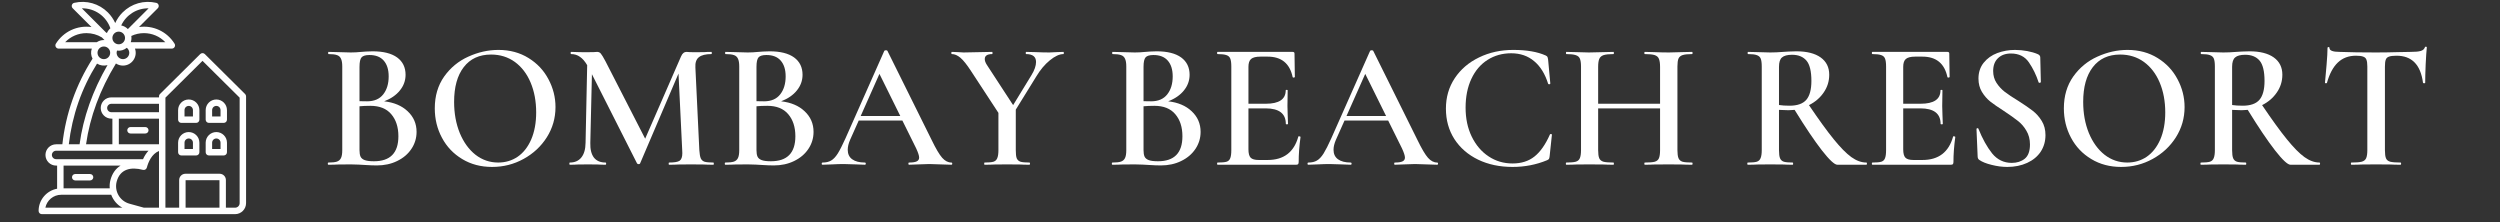 <svg xmlns="http://www.w3.org/2000/svg" xmlns:xlink="http://www.w3.org/1999/xlink" width="450" zoomAndPan="magnify" viewBox="0 0 337.5 30" height="40" preserveAspectRatio="xMidYMid meet"><rect x="0" y="0" width="337.5" height="30" fill="#333333" stroke="none"/><defs><g></g><clipPath id="2ef04114c3"><path d="M 5.203 0 L 33.508 0 L 33.508 29 L 5.203 29 Z M 5.203 0 " clip-rule="nonzero"></path></clipPath></defs><g clip-path="url(#2ef04114c3)"><path fill="#ffffff" d="M 28.637 20.117 L 29.773 20.117 L 29.773 19.262 C 29.773 18.949 29.52 18.695 29.203 18.695 C 28.891 18.695 28.637 18.949 28.637 19.262 Z M 27.766 20.551 L 27.766 19.262 C 27.766 18.473 28.41 17.828 29.203 17.828 C 29.996 17.828 30.641 18.473 30.641 19.262 L 30.641 20.551 C 30.641 20.793 30.445 20.988 30.207 20.988 L 28.203 20.988 C 27.961 20.988 27.766 20.793 27.766 20.551 Z M 26.047 19.262 C 26.047 18.949 25.793 18.695 25.48 18.695 C 25.168 18.695 24.91 18.949 24.91 19.262 L 24.91 20.117 L 26.047 20.117 Z M 26.918 19.262 L 26.918 20.551 C 26.918 20.793 26.723 20.988 26.48 20.988 L 24.477 20.988 C 24.238 20.988 24.043 20.793 24.043 20.551 L 24.043 19.262 C 24.043 18.473 24.688 17.828 25.48 17.828 C 26.273 17.828 26.918 18.473 26.918 19.262 Z M 28.637 15.723 L 29.773 15.723 L 29.773 14.867 C 29.773 14.551 29.52 14.297 29.203 14.297 C 28.891 14.297 28.637 14.551 28.637 14.867 Z M 27.766 16.156 L 27.766 14.867 C 27.766 14.074 28.41 13.43 29.203 13.43 C 29.996 13.43 30.641 14.074 30.641 14.867 L 30.641 16.156 C 30.641 16.395 30.445 16.59 30.207 16.59 L 28.203 16.59 C 27.961 16.59 27.766 16.395 27.766 16.156 Z M 26.047 14.867 C 26.047 14.551 25.793 14.297 25.48 14.297 C 25.168 14.297 24.91 14.551 24.91 14.867 L 24.91 15.723 L 26.047 15.723 Z M 26.918 14.867 L 26.918 16.156 C 26.918 16.395 26.723 16.59 26.48 16.59 L 24.477 16.59 C 24.238 16.59 24.043 16.395 24.043 16.156 L 24.043 14.867 C 24.043 14.074 24.688 13.43 25.48 13.43 C 26.273 13.43 26.918 14.074 26.918 14.867 Z M 32.352 13.184 L 32.352 27.422 C 32.352 27.766 32.074 28.039 31.734 28.039 L 30.496 28.039 L 30.496 24.305 C 30.496 23.836 30.117 23.457 29.648 23.457 L 25.035 23.457 C 24.566 23.457 24.188 23.836 24.188 24.305 L 24.188 28.039 L 22.332 28.039 L 22.332 13.184 L 27.34 8.215 Z M 25.258 28.039 L 29.629 28.039 L 29.629 24.324 L 25.055 24.324 L 25.055 28.039 Z M 6.125 28.039 L 16.516 28.039 C 15.82 27.66 15.297 27.043 15.012 26.293 L 8.262 26.293 C 7.207 26.293 6.324 27.047 6.125 28.039 Z M 8.582 22.355 L 8.582 25.426 L 14.816 25.426 C 14.781 25.047 14.812 24.66 14.914 24.285 C 15.148 23.418 15.613 22.758 16.277 22.355 Z M 7.574 21.488 L 19.309 21.488 C 19.508 21.043 19.758 20.66 20.047 20.348 L 7.574 20.348 C 7.262 20.348 7.004 20.605 7.004 20.918 C 7.004 21.23 7.262 21.488 7.574 21.488 Z M 9.289 19.48 L 10.742 19.48 C 11.234 15.852 12.504 12.258 14.516 8.781 C 14.035 8.926 13.516 8.852 13.098 8.586 C 11.023 11.91 9.742 15.57 9.289 19.48 Z M 8.797 5.695 L 13.07 5.695 C 13.344 5.512 13.668 5.406 14.02 5.406 C 14.051 5.406 14.078 5.41 14.109 5.41 L 13.75 5.051 C 13.133 4.676 12.418 4.473 11.676 4.473 C 10.57 4.473 9.543 4.918 8.797 5.695 Z M 14.293 4.367 C 14.34 4.395 14.387 4.43 14.434 4.461 C 14.539 4.211 14.703 3.992 14.902 3.816 C 14.34 2.184 12.781 1.09 11.051 1.125 Z M 16.363 3.434 C 16.711 3.504 17.023 3.68 17.262 3.926 L 20.062 1.125 C 18.484 1.09 17.035 2 16.363 3.434 Z M 19.434 4.473 C 18.84 4.473 18.258 4.602 17.727 4.855 C 17.773 5.141 17.746 5.426 17.652 5.695 L 22.316 5.695 C 21.57 4.918 20.539 4.473 19.434 4.473 Z M 17.453 7.129 C 17.453 6.863 17.328 6.613 17.121 6.453 C 16.758 6.754 16.285 6.898 15.797 6.832 C 15.59 7.391 16.004 7.984 16.598 7.984 C 17.07 7.984 17.453 7.602 17.453 7.129 Z M 16.027 4.27 C 15.555 4.27 15.172 4.652 15.172 5.125 C 15.172 5.598 15.555 5.98 16.027 5.98 C 16.496 5.98 16.879 5.598 16.879 5.125 C 16.879 4.652 16.496 4.27 16.027 4.27 Z M 14.02 7.984 C 14.492 7.984 14.875 7.602 14.875 7.129 C 14.875 6.66 14.492 6.277 14.02 6.277 C 13.547 6.277 13.164 6.66 13.164 7.129 C 13.164 7.602 13.547 7.984 14.02 7.984 Z M 16.043 19.48 L 21.434 19.48 C 21.445 19.477 21.453 19.477 21.465 19.473 L 21.465 16.016 L 16.043 16.016 Z M 15.035 15.148 C 14.723 15.148 14.465 14.895 14.465 14.578 C 14.465 14.266 14.723 14.012 15.035 14.012 L 21.465 14.012 L 21.465 15.148 Z M 21.465 28.039 L 19.43 28.039 L 17.48 27.5 C 16.176 27.145 15.406 25.805 15.754 24.508 C 16.207 22.812 17.684 22.5 19.293 22.93 C 19.523 22.992 19.762 22.855 19.824 22.621 C 20.012 21.918 20.465 20.781 21.465 20.383 Z M 33.219 13.004 L 33.219 27.422 C 33.219 28.242 32.555 28.91 31.734 28.91 C 23.039 28.91 14.344 28.91 5.645 28.91 C 5.406 28.91 5.211 28.715 5.211 28.473 C 5.211 26.98 6.293 25.734 7.711 25.477 L 7.711 22.355 L 7.574 22.355 C 6.781 22.355 6.137 21.711 6.137 20.918 C 6.137 20.125 6.781 19.48 7.574 19.48 L 8.418 19.48 C 8.883 15.324 10.254 11.438 12.492 7.922 C 12.273 7.504 12.234 7.012 12.395 6.562 L 7.914 6.562 C 7.574 6.562 7.363 6.188 7.543 5.898 C 8.57 4.254 10.441 3.383 12.352 3.652 L 9.812 1.113 C 9.57 0.871 9.691 0.457 10.02 0.383 C 11.668 0 13.371 0.484 14.566 1.68 C 14.98 2.098 15.316 2.582 15.555 3.113 C 15.797 2.582 16.133 2.094 16.547 1.68 C 17.742 0.484 19.441 0 21.094 0.383 C 21.422 0.457 21.543 0.871 21.301 1.113 L 18.762 3.648 C 20.672 3.383 22.547 4.258 23.566 5.898 C 23.746 6.184 23.539 6.562 23.199 6.562 L 18.223 6.562 C 18.617 7.688 17.777 8.855 16.598 8.855 C 16.25 8.855 15.922 8.75 15.652 8.57 C 13.496 12.109 12.141 15.777 11.617 19.48 L 15.172 19.48 L 15.172 16.016 L 15.035 16.016 C 14.242 16.016 13.598 15.371 13.598 14.578 C 13.598 13.785 14.242 13.145 15.035 13.145 L 21.465 13.145 C 21.465 12.973 21.453 12.836 21.594 12.695 L 27.035 7.297 C 27.207 7.129 27.477 7.129 27.648 7.297 L 33.09 12.695 C 33.172 12.777 33.219 12.887 33.219 13.004 Z M 10.152 24.359 C 9.914 24.359 9.719 24.164 9.719 23.926 C 9.719 23.688 9.914 23.492 10.152 23.492 L 12.156 23.492 C 12.398 23.492 12.594 23.688 12.594 23.926 C 12.594 24.164 12.398 24.359 12.156 24.359 Z M 20.051 17.59 C 20.051 17.828 19.859 18.023 19.617 18.023 L 17.613 18.023 C 17.375 18.023 17.18 17.828 17.18 17.59 C 17.18 17.348 17.375 17.152 17.613 17.152 L 19.617 17.152 C 19.859 17.152 20.051 17.348 20.051 17.59 Z M 20.051 17.59 " fill-opacity="1" fill-rule="evenodd"></path></g><g fill="#ffffff" fill-opacity="1"><g transform="translate(43.299, 22.239)"><g><path d="M 8.562 -8.562 C 9.883 -8.414 10.941 -7.969 11.734 -7.219 C 12.535 -6.469 12.938 -5.539 12.938 -4.438 C 12.938 -3.594 12.703 -2.82 12.234 -2.125 C 11.773 -1.438 11.133 -0.895 10.312 -0.5 C 9.5 -0.102 8.586 0.094 7.578 0.094 C 7.109 0.094 6.566 0.07 5.953 0.031 C 5.734 0.008 5.461 -0.004 5.141 -0.016 C 4.816 -0.035 4.453 -0.047 4.047 -0.047 L 2.297 -0.031 C 1.984 -0.008 1.562 0 1.031 0 C 0.977 0 0.953 -0.047 0.953 -0.141 C 0.953 -0.242 0.977 -0.297 1.031 -0.297 C 1.539 -0.297 1.926 -0.336 2.188 -0.422 C 2.445 -0.516 2.629 -0.676 2.734 -0.906 C 2.848 -1.133 2.906 -1.488 2.906 -1.969 L 2.906 -13.266 C 2.906 -13.734 2.848 -14.082 2.734 -14.312 C 2.629 -14.551 2.453 -14.711 2.203 -14.797 C 1.953 -14.891 1.566 -14.938 1.047 -14.938 C 1.016 -14.938 1 -14.984 1 -15.078 C 1 -15.18 1.016 -15.234 1.047 -15.234 L 2.312 -15.203 C 3.031 -15.172 3.609 -15.156 4.047 -15.156 C 4.504 -15.156 4.984 -15.18 5.484 -15.234 C 5.66 -15.254 5.875 -15.27 6.125 -15.281 C 6.383 -15.301 6.676 -15.312 7 -15.312 C 8.445 -15.312 9.551 -15.035 10.312 -14.484 C 11.07 -13.93 11.453 -13.148 11.453 -12.141 C 11.453 -11.359 11.195 -10.656 10.688 -10.031 C 10.188 -9.406 9.477 -8.914 8.562 -8.562 Z M 6.578 -14.812 C 6.055 -14.812 5.703 -14.707 5.516 -14.5 C 5.328 -14.289 5.234 -13.863 5.234 -13.219 L 5.234 -8.578 L 6.266 -8.562 C 7.223 -8.562 7.945 -8.875 8.438 -9.5 C 8.926 -10.125 9.172 -10.93 9.172 -11.922 C 9.172 -12.848 8.945 -13.562 8.5 -14.062 C 8.062 -14.562 7.422 -14.812 6.578 -14.812 Z M 7.188 -0.469 C 9.383 -0.469 10.484 -1.594 10.484 -3.844 C 10.484 -5.082 10.16 -6.078 9.516 -6.828 C 8.879 -7.578 7.941 -7.953 6.703 -7.953 C 6.117 -7.953 5.629 -7.93 5.234 -7.891 L 5.234 -1.969 C 5.234 -1.594 5.281 -1.301 5.375 -1.094 C 5.477 -0.883 5.664 -0.727 5.938 -0.625 C 6.219 -0.52 6.633 -0.469 7.188 -0.469 Z M 7.188 -0.469 "></path></g></g></g><g fill="#ffffff" fill-opacity="1"><g transform="translate(57.508, 22.239)"><g><path d="M 8.922 0.297 C 7.41 0.297 6.066 -0.055 4.891 -0.766 C 3.711 -1.473 2.801 -2.43 2.156 -3.641 C 1.508 -4.848 1.188 -6.172 1.188 -7.609 C 1.188 -9.273 1.609 -10.707 2.453 -11.906 C 3.305 -13.102 4.395 -14 5.719 -14.594 C 7.039 -15.195 8.395 -15.5 9.781 -15.5 C 11.32 -15.5 12.676 -15.133 13.844 -14.406 C 15.008 -13.688 15.906 -12.734 16.531 -11.547 C 17.164 -10.367 17.484 -9.113 17.484 -7.781 C 17.484 -6.301 17.094 -4.941 16.312 -3.703 C 15.531 -2.473 14.484 -1.5 13.172 -0.781 C 11.867 -0.062 10.453 0.297 8.922 0.297 Z M 9.75 -0.297 C 10.727 -0.297 11.602 -0.555 12.375 -1.078 C 13.145 -1.609 13.754 -2.383 14.203 -3.406 C 14.648 -4.438 14.875 -5.656 14.875 -7.062 C 14.875 -8.562 14.625 -9.906 14.125 -11.094 C 13.625 -12.281 12.914 -13.207 12 -13.875 C 11.082 -14.539 10.008 -14.875 8.781 -14.875 C 7.195 -14.875 5.969 -14.305 5.094 -13.172 C 4.227 -12.047 3.797 -10.484 3.797 -8.484 C 3.797 -6.941 4.051 -5.539 4.562 -4.281 C 5.082 -3.031 5.789 -2.051 6.688 -1.344 C 7.594 -0.645 8.613 -0.297 9.75 -0.297 Z M 9.75 -0.297 "></path></g></g></g><g fill="#ffffff" fill-opacity="1"><g transform="translate(76.176, 22.239)"><g><path d="M 20.141 -0.297 C 20.172 -0.297 20.188 -0.242 20.188 -0.141 C 20.188 -0.047 20.172 0 20.141 0 C 19.598 0 19.164 -0.008 18.844 -0.031 L 17.094 -0.047 L 15.375 -0.031 C 15.082 -0.008 14.672 0 14.141 0 C 14.109 0 14.094 -0.047 14.094 -0.141 C 14.094 -0.242 14.109 -0.297 14.141 -0.297 C 14.848 -0.297 15.32 -0.375 15.562 -0.531 C 15.812 -0.695 15.938 -1.039 15.938 -1.562 L 15.922 -1.969 L 15.422 -12.312 L 10.234 -0.172 C 10.203 -0.109 10.141 -0.078 10.047 -0.078 C 9.961 -0.078 9.891 -0.109 9.828 -0.172 L 3.734 -12.219 L 3.516 -2.953 C 3.492 -2.086 3.656 -1.426 4 -0.969 C 4.352 -0.52 4.879 -0.297 5.578 -0.297 C 5.629 -0.297 5.656 -0.242 5.656 -0.141 C 5.656 -0.047 5.629 0 5.578 0 C 5.141 0 4.801 -0.008 4.562 -0.031 L 3.219 -0.047 L 1.781 -0.031 C 1.531 -0.008 1.188 0 0.75 0 C 0.707 0 0.688 -0.047 0.688 -0.141 C 0.688 -0.242 0.707 -0.297 0.75 -0.297 C 1.414 -0.297 1.93 -0.52 2.297 -0.969 C 2.672 -1.426 2.863 -2.086 2.875 -2.953 L 3.094 -13.438 C 2.801 -13.945 2.477 -14.32 2.125 -14.562 C 1.781 -14.812 1.379 -14.938 0.922 -14.938 C 0.879 -14.938 0.859 -14.984 0.859 -15.078 C 0.859 -15.18 0.879 -15.234 0.922 -15.234 L 1.969 -15.203 C 2.188 -15.191 2.461 -15.188 2.797 -15.188 L 3.953 -15.203 C 4.078 -15.223 4.238 -15.234 4.438 -15.234 C 4.645 -15.234 4.812 -15.156 4.938 -15 C 5.07 -14.844 5.281 -14.5 5.562 -13.969 L 10.922 -3.516 L 15.766 -14.625 C 15.867 -14.852 15.977 -15.008 16.094 -15.094 C 16.207 -15.188 16.344 -15.234 16.5 -15.234 C 16.613 -15.234 16.758 -15.223 16.938 -15.203 C 17.113 -15.191 17.332 -15.188 17.594 -15.188 L 18.922 -15.203 C 19.129 -15.223 19.441 -15.234 19.859 -15.234 C 19.898 -15.234 19.922 -15.18 19.922 -15.078 C 19.922 -14.984 19.898 -14.938 19.859 -14.938 C 19.086 -14.938 18.523 -14.797 18.172 -14.516 C 17.816 -14.234 17.66 -13.766 17.703 -13.109 L 18.234 -1.969 C 18.266 -1.469 18.328 -1.102 18.422 -0.875 C 18.523 -0.645 18.695 -0.488 18.938 -0.406 C 19.188 -0.332 19.586 -0.297 20.141 -0.297 Z M 20.141 -0.297 "></path></g></g></g><g fill="#ffffff" fill-opacity="1"><g transform="translate(96.891, 22.239)"><g><path d="M 8.562 -8.562 C 9.883 -8.414 10.941 -7.969 11.734 -7.219 C 12.535 -6.469 12.938 -5.539 12.938 -4.438 C 12.938 -3.594 12.703 -2.82 12.234 -2.125 C 11.773 -1.438 11.133 -0.895 10.312 -0.5 C 9.5 -0.102 8.586 0.094 7.578 0.094 C 7.109 0.094 6.566 0.07 5.953 0.031 C 5.734 0.008 5.461 -0.004 5.141 -0.016 C 4.816 -0.035 4.453 -0.047 4.047 -0.047 L 2.297 -0.031 C 1.984 -0.008 1.562 0 1.031 0 C 0.977 0 0.953 -0.047 0.953 -0.141 C 0.953 -0.242 0.977 -0.297 1.031 -0.297 C 1.539 -0.297 1.926 -0.336 2.188 -0.422 C 2.445 -0.516 2.629 -0.676 2.734 -0.906 C 2.848 -1.133 2.906 -1.488 2.906 -1.969 L 2.906 -13.266 C 2.906 -13.734 2.848 -14.082 2.734 -14.312 C 2.629 -14.551 2.453 -14.711 2.203 -14.797 C 1.953 -14.891 1.566 -14.938 1.047 -14.938 C 1.016 -14.938 1 -14.984 1 -15.078 C 1 -15.18 1.016 -15.234 1.047 -15.234 L 2.312 -15.203 C 3.031 -15.172 3.609 -15.156 4.047 -15.156 C 4.504 -15.156 4.984 -15.18 5.484 -15.234 C 5.66 -15.254 5.875 -15.27 6.125 -15.281 C 6.383 -15.301 6.676 -15.312 7 -15.312 C 8.445 -15.312 9.551 -15.035 10.312 -14.484 C 11.07 -13.93 11.453 -13.148 11.453 -12.141 C 11.453 -11.359 11.195 -10.656 10.688 -10.031 C 10.188 -9.406 9.477 -8.914 8.562 -8.562 Z M 6.578 -14.812 C 6.055 -14.812 5.703 -14.707 5.516 -14.5 C 5.328 -14.289 5.234 -13.863 5.234 -13.219 L 5.234 -8.578 L 6.266 -8.562 C 7.223 -8.562 7.945 -8.875 8.438 -9.5 C 8.926 -10.125 9.172 -10.93 9.172 -11.922 C 9.172 -12.848 8.945 -13.562 8.5 -14.062 C 8.062 -14.562 7.422 -14.812 6.578 -14.812 Z M 7.188 -0.469 C 9.383 -0.469 10.484 -1.594 10.484 -3.844 C 10.484 -5.082 10.16 -6.078 9.516 -6.828 C 8.879 -7.578 7.941 -7.953 6.703 -7.953 C 6.117 -7.953 5.629 -7.93 5.234 -7.891 L 5.234 -1.969 C 5.234 -1.594 5.281 -1.301 5.375 -1.094 C 5.477 -0.883 5.664 -0.727 5.938 -0.625 C 6.219 -0.52 6.633 -0.469 7.188 -0.469 Z M 7.188 -0.469 "></path></g></g></g><g fill="#ffffff" fill-opacity="1"><g transform="translate(111.1, 22.239)"><g><path d="M 17.328 -0.297 C 17.41 -0.297 17.453 -0.242 17.453 -0.141 C 17.453 -0.047 17.41 0 17.328 0 C 17.023 0 16.531 -0.016 15.844 -0.047 C 15.156 -0.078 14.66 -0.094 14.359 -0.094 C 13.953 -0.094 13.473 -0.078 12.922 -0.047 C 12.367 -0.016 11.938 0 11.625 0 C 11.562 0 11.531 -0.047 11.531 -0.141 C 11.531 -0.242 11.562 -0.297 11.625 -0.297 C 12.094 -0.297 12.438 -0.348 12.656 -0.453 C 12.875 -0.555 12.984 -0.727 12.984 -0.969 C 12.984 -1.219 12.848 -1.633 12.578 -2.219 L 10.719 -5.969 L 4.828 -5.969 L 3.656 -3.344 C 3.445 -2.852 3.344 -2.41 3.344 -2.016 C 3.344 -1.453 3.547 -1.023 3.953 -0.734 C 4.359 -0.441 4.926 -0.297 5.656 -0.297 C 5.738 -0.297 5.781 -0.242 5.781 -0.141 C 5.781 -0.047 5.738 0 5.656 0 C 5.363 0 4.941 -0.016 4.391 -0.047 C 3.773 -0.078 3.238 -0.094 2.781 -0.094 C 2.344 -0.094 1.832 -0.078 1.25 -0.047 C 0.727 -0.016 0.297 0 -0.047 0 C -0.129 0 -0.172 -0.047 -0.172 -0.141 C -0.172 -0.242 -0.129 -0.297 -0.047 -0.297 C 0.41 -0.297 0.789 -0.383 1.094 -0.562 C 1.406 -0.738 1.707 -1.055 2 -1.516 C 2.289 -1.984 2.641 -2.672 3.047 -3.578 L 8.281 -15.375 C 8.32 -15.426 8.395 -15.453 8.5 -15.453 C 8.613 -15.453 8.68 -15.426 8.703 -15.375 L 14.672 -3.344 C 15.242 -2.164 15.719 -1.363 16.094 -0.938 C 16.477 -0.508 16.891 -0.297 17.328 -0.297 Z M 5.094 -6.578 L 10.438 -6.578 L 7.625 -12.266 Z M 5.094 -6.578 "></path></g></g></g><g fill="#ffffff" fill-opacity="1"><g transform="translate(128.428, 22.239)"><g><path d="M 15.141 -15.234 C 15.172 -15.234 15.188 -15.18 15.188 -15.078 C 15.188 -14.984 15.172 -14.938 15.141 -14.938 C 14.598 -14.938 13.984 -14.656 13.297 -14.094 C 12.617 -13.539 12.016 -12.82 11.484 -11.938 L 8.703 -7.438 L 8.703 -1.969 C 8.703 -1.469 8.742 -1.102 8.828 -0.875 C 8.922 -0.645 9.094 -0.488 9.344 -0.406 C 9.594 -0.332 9.992 -0.297 10.547 -0.297 C 10.598 -0.297 10.625 -0.242 10.625 -0.141 C 10.625 -0.047 10.598 0 10.547 0 C 10.016 0 9.602 -0.008 9.312 -0.031 L 7.531 -0.047 L 5.781 -0.031 C 5.457 -0.008 5.023 0 4.484 0 C 4.453 0 4.438 -0.047 4.438 -0.141 C 4.438 -0.242 4.453 -0.297 4.484 -0.297 C 5.035 -0.297 5.438 -0.332 5.688 -0.406 C 5.938 -0.488 6.109 -0.648 6.203 -0.891 C 6.305 -1.129 6.359 -1.488 6.359 -1.969 L 6.359 -7 L 2.656 -12.656 C 2.102 -13.508 1.629 -14.102 1.234 -14.438 C 0.836 -14.77 0.453 -14.938 0.078 -14.938 C 0.023 -14.938 0 -14.984 0 -15.078 C 0 -15.18 0.023 -15.234 0.078 -15.234 L 0.875 -15.203 C 1.227 -15.172 1.488 -15.156 1.656 -15.156 C 2.207 -15.156 2.988 -15.172 4 -15.203 L 5.516 -15.234 C 5.547 -15.234 5.562 -15.18 5.562 -15.078 C 5.562 -14.984 5.547 -14.938 5.516 -14.938 C 4.848 -14.938 4.516 -14.711 4.516 -14.266 C 4.516 -14.035 4.609 -13.773 4.797 -13.484 L 8.344 -8.047 L 10.828 -12.109 C 11.234 -12.773 11.438 -13.363 11.438 -13.875 C 11.438 -14.582 10.988 -14.938 10.094 -14.938 C 10.062 -14.938 10.047 -14.984 10.047 -15.078 C 10.047 -15.18 10.062 -15.234 10.094 -15.234 L 11.359 -15.203 C 12.035 -15.172 12.66 -15.156 13.234 -15.156 C 13.516 -15.156 13.848 -15.172 14.234 -15.203 Z M 15.141 -15.234 "></path></g></g></g><g fill="#ffffff" fill-opacity="1"><g transform="translate(143.441, 22.239)"><g></g></g></g><g fill="#ffffff" fill-opacity="1"><g transform="translate(149.143, 22.239)"><g><path d="M 8.562 -8.562 C 9.883 -8.414 10.941 -7.969 11.734 -7.219 C 12.535 -6.469 12.938 -5.539 12.938 -4.438 C 12.938 -3.594 12.703 -2.82 12.234 -2.125 C 11.773 -1.438 11.133 -0.895 10.312 -0.5 C 9.5 -0.102 8.586 0.094 7.578 0.094 C 7.109 0.094 6.566 0.07 5.953 0.031 C 5.734 0.008 5.461 -0.004 5.141 -0.016 C 4.816 -0.035 4.453 -0.047 4.047 -0.047 L 2.297 -0.031 C 1.984 -0.008 1.562 0 1.031 0 C 0.977 0 0.953 -0.047 0.953 -0.141 C 0.953 -0.242 0.977 -0.297 1.031 -0.297 C 1.539 -0.297 1.926 -0.336 2.188 -0.422 C 2.445 -0.516 2.629 -0.676 2.734 -0.906 C 2.848 -1.133 2.906 -1.488 2.906 -1.969 L 2.906 -13.266 C 2.906 -13.734 2.848 -14.082 2.734 -14.312 C 2.629 -14.551 2.453 -14.711 2.203 -14.797 C 1.953 -14.891 1.566 -14.938 1.047 -14.938 C 1.016 -14.938 1 -14.984 1 -15.078 C 1 -15.18 1.016 -15.234 1.047 -15.234 L 2.312 -15.203 C 3.031 -15.172 3.609 -15.156 4.047 -15.156 C 4.504 -15.156 4.984 -15.18 5.484 -15.234 C 5.66 -15.254 5.875 -15.27 6.125 -15.281 C 6.383 -15.301 6.676 -15.312 7 -15.312 C 8.445 -15.312 9.551 -15.035 10.312 -14.484 C 11.07 -13.93 11.453 -13.148 11.453 -12.141 C 11.453 -11.359 11.195 -10.656 10.688 -10.031 C 10.188 -9.406 9.477 -8.914 8.562 -8.562 Z M 6.578 -14.812 C 6.055 -14.812 5.703 -14.707 5.516 -14.5 C 5.328 -14.289 5.234 -13.863 5.234 -13.219 L 5.234 -8.578 L 6.266 -8.562 C 7.223 -8.562 7.945 -8.875 8.438 -9.5 C 8.926 -10.125 9.172 -10.93 9.172 -11.922 C 9.172 -12.848 8.945 -13.562 8.5 -14.062 C 8.062 -14.562 7.422 -14.812 6.578 -14.812 Z M 7.188 -0.469 C 9.383 -0.469 10.484 -1.594 10.484 -3.844 C 10.484 -5.082 10.16 -6.078 9.516 -6.828 C 8.879 -7.578 7.941 -7.953 6.703 -7.953 C 6.117 -7.953 5.629 -7.93 5.234 -7.891 L 5.234 -1.969 C 5.234 -1.594 5.281 -1.301 5.375 -1.094 C 5.477 -0.883 5.664 -0.727 5.938 -0.625 C 6.219 -0.52 6.633 -0.469 7.188 -0.469 Z M 7.188 -0.469 "></path></g></g></g><g fill="#ffffff" fill-opacity="1"><g transform="translate(163.352, 22.239)"><g><path d="M 11.922 -3.797 C 11.922 -3.828 11.953 -3.844 12.016 -3.844 C 12.066 -3.844 12.113 -3.832 12.156 -3.812 C 12.195 -3.789 12.219 -3.77 12.219 -3.75 C 12.051 -2.52 11.969 -1.391 11.969 -0.359 C 11.969 -0.234 11.941 -0.141 11.891 -0.078 C 11.848 -0.023 11.754 0 11.609 0 L 1.031 0 C 0.977 0 0.953 -0.047 0.953 -0.141 C 0.953 -0.242 0.977 -0.297 1.031 -0.297 C 1.582 -0.297 1.984 -0.332 2.234 -0.406 C 2.484 -0.488 2.648 -0.648 2.734 -0.891 C 2.828 -1.129 2.875 -1.488 2.875 -1.969 L 2.875 -13.266 C 2.875 -13.742 2.828 -14.098 2.734 -14.328 C 2.648 -14.555 2.477 -14.711 2.219 -14.797 C 1.957 -14.891 1.562 -14.938 1.031 -14.938 C 0.977 -14.938 0.953 -14.984 0.953 -15.078 C 0.953 -15.18 0.977 -15.234 1.031 -15.234 L 11.156 -15.234 C 11.32 -15.234 11.406 -15.16 11.406 -15.016 L 11.453 -11.844 C 11.453 -11.812 11.406 -11.785 11.312 -11.766 C 11.227 -11.754 11.176 -11.773 11.156 -11.828 C 10.77 -13.672 9.645 -14.594 7.781 -14.594 L 6.797 -14.594 C 6.211 -14.594 5.797 -14.488 5.547 -14.281 C 5.305 -14.07 5.188 -13.719 5.188 -13.219 L 5.188 -8.234 L 7.531 -8.234 C 9.32 -8.234 10.219 -8.836 10.219 -10.047 C 10.219 -10.086 10.258 -10.109 10.344 -10.109 C 10.438 -10.109 10.484 -10.086 10.484 -10.047 L 10.453 -7.922 L 10.484 -6.781 C 10.516 -6.258 10.531 -5.836 10.531 -5.516 C 10.531 -5.473 10.477 -5.453 10.375 -5.453 C 10.281 -5.453 10.234 -5.473 10.234 -5.516 C 10.234 -6.91 9.32 -7.609 7.5 -7.609 L 5.188 -7.609 L 5.188 -2.078 C 5.188 -1.535 5.285 -1.16 5.484 -0.953 C 5.691 -0.742 6.055 -0.641 6.578 -0.641 L 7.781 -0.641 C 9.957 -0.641 11.336 -1.691 11.922 -3.797 Z M 11.922 -3.797 "></path></g></g></g><g fill="#ffffff" fill-opacity="1"><g transform="translate(176.683, 22.239)"><g><path d="M 17.328 -0.297 C 17.41 -0.297 17.453 -0.242 17.453 -0.141 C 17.453 -0.047 17.41 0 17.328 0 C 17.023 0 16.531 -0.016 15.844 -0.047 C 15.156 -0.078 14.66 -0.094 14.359 -0.094 C 13.953 -0.094 13.473 -0.078 12.922 -0.047 C 12.367 -0.016 11.938 0 11.625 0 C 11.562 0 11.531 -0.047 11.531 -0.141 C 11.531 -0.242 11.562 -0.297 11.625 -0.297 C 12.094 -0.297 12.438 -0.348 12.656 -0.453 C 12.875 -0.555 12.984 -0.727 12.984 -0.969 C 12.984 -1.219 12.848 -1.633 12.578 -2.219 L 10.719 -5.969 L 4.828 -5.969 L 3.656 -3.344 C 3.445 -2.852 3.344 -2.41 3.344 -2.016 C 3.344 -1.453 3.547 -1.023 3.953 -0.734 C 4.359 -0.441 4.926 -0.297 5.656 -0.297 C 5.738 -0.297 5.781 -0.242 5.781 -0.141 C 5.781 -0.047 5.738 0 5.656 0 C 5.363 0 4.941 -0.016 4.391 -0.047 C 3.773 -0.078 3.238 -0.094 2.781 -0.094 C 2.344 -0.094 1.832 -0.078 1.25 -0.047 C 0.727 -0.016 0.297 0 -0.047 0 C -0.129 0 -0.172 -0.047 -0.172 -0.141 C -0.172 -0.242 -0.129 -0.297 -0.047 -0.297 C 0.41 -0.297 0.789 -0.383 1.094 -0.562 C 1.406 -0.738 1.707 -1.055 2 -1.516 C 2.289 -1.984 2.641 -2.672 3.047 -3.578 L 8.281 -15.375 C 8.32 -15.426 8.395 -15.453 8.5 -15.453 C 8.613 -15.453 8.68 -15.426 8.703 -15.375 L 14.672 -3.344 C 15.242 -2.164 15.719 -1.363 16.094 -0.938 C 16.477 -0.508 16.891 -0.297 17.328 -0.297 Z M 5.094 -6.578 L 10.438 -6.578 L 7.625 -12.266 Z M 5.094 -6.578 "></path></g></g></g><g fill="#ffffff" fill-opacity="1"><g transform="translate(194.011, 22.239)"><g><path d="M 10.281 -15.5 C 12.082 -15.5 13.539 -15.25 14.656 -14.75 C 14.781 -14.688 14.859 -14.625 14.891 -14.562 C 14.922 -14.508 14.953 -14.383 14.984 -14.188 L 15.281 -10.969 C 15.281 -10.914 15.238 -10.879 15.156 -10.859 C 15.082 -10.848 15.023 -10.875 14.984 -10.938 C 14.566 -12.27 13.938 -13.285 13.094 -13.984 C 12.258 -14.691 11.227 -15.047 10 -15.047 C 8.812 -15.047 7.75 -14.75 6.812 -14.156 C 5.875 -13.562 5.145 -12.707 4.625 -11.594 C 4.102 -10.477 3.844 -9.18 3.844 -7.703 C 3.844 -6.242 4.117 -4.941 4.672 -3.797 C 5.234 -2.648 5.992 -1.758 6.953 -1.125 C 7.91 -0.488 8.988 -0.172 10.188 -0.172 C 11.375 -0.172 12.359 -0.484 13.141 -1.109 C 13.93 -1.734 14.629 -2.727 15.234 -4.094 C 15.254 -4.145 15.301 -4.16 15.375 -4.141 C 15.457 -4.129 15.5 -4.109 15.5 -4.078 L 15.188 -1.141 C 15.164 -0.953 15.133 -0.832 15.094 -0.781 C 15.062 -0.727 14.977 -0.672 14.844 -0.609 C 13.383 -0.004 11.832 0.297 10.188 0.297 C 8.445 0.297 6.895 -0.031 5.531 -0.688 C 4.164 -1.352 3.098 -2.281 2.328 -3.469 C 1.566 -4.664 1.188 -6.035 1.188 -7.578 C 1.188 -9.109 1.582 -10.473 2.375 -11.672 C 3.176 -12.879 4.27 -13.816 5.656 -14.484 C 7.039 -15.16 8.582 -15.5 10.281 -15.5 Z M 10.281 -15.5 "></path></g></g></g><g fill="#ffffff" fill-opacity="1"><g transform="translate(210.656, 22.239)"><g><path d="M 17.766 -0.297 C 17.816 -0.297 17.844 -0.242 17.844 -0.141 C 17.844 -0.047 17.816 0 17.766 0 C 17.211 0 16.766 -0.008 16.422 -0.031 L 14.656 -0.047 L 12.578 -0.031 C 12.285 -0.008 11.895 0 11.406 0 C 11.352 0 11.328 -0.047 11.328 -0.141 C 11.328 -0.242 11.352 -0.297 11.406 -0.297 C 12.02 -0.297 12.461 -0.332 12.734 -0.406 C 13.016 -0.488 13.203 -0.645 13.297 -0.875 C 13.398 -1.102 13.453 -1.469 13.453 -1.969 L 13.453 -7.609 L 5.094 -7.609 L 5.094 -1.969 C 5.094 -1.488 5.141 -1.129 5.234 -0.891 C 5.336 -0.648 5.531 -0.488 5.812 -0.406 C 6.094 -0.332 6.547 -0.297 7.172 -0.297 C 7.203 -0.297 7.219 -0.242 7.219 -0.141 C 7.219 -0.047 7.203 0 7.172 0 C 6.617 0 6.188 -0.008 5.875 -0.031 L 3.844 -0.047 L 2.078 -0.031 C 1.766 -0.008 1.332 0 0.781 0 C 0.75 0 0.734 -0.047 0.734 -0.141 C 0.734 -0.242 0.75 -0.297 0.781 -0.297 C 1.363 -0.297 1.789 -0.332 2.062 -0.406 C 2.344 -0.488 2.531 -0.648 2.625 -0.891 C 2.727 -1.129 2.781 -1.488 2.781 -1.969 L 2.781 -13.266 C 2.781 -13.742 2.727 -14.098 2.625 -14.328 C 2.531 -14.555 2.344 -14.711 2.062 -14.797 C 1.789 -14.891 1.367 -14.938 0.797 -14.938 C 0.766 -14.938 0.75 -14.984 0.75 -15.078 C 0.75 -15.18 0.766 -15.234 0.797 -15.234 L 2.094 -15.203 C 2.844 -15.172 3.426 -15.156 3.844 -15.156 C 4.414 -15.156 5.094 -15.172 5.875 -15.203 L 7.172 -15.234 C 7.203 -15.234 7.219 -15.18 7.219 -15.078 C 7.219 -14.984 7.203 -14.938 7.172 -14.938 C 6.566 -14.938 6.117 -14.891 5.828 -14.797 C 5.547 -14.703 5.352 -14.535 5.25 -14.297 C 5.145 -14.055 5.094 -13.695 5.094 -13.219 L 5.094 -8.234 L 13.453 -8.234 L 13.453 -13.219 C 13.453 -13.695 13.398 -14.055 13.297 -14.297 C 13.203 -14.535 13.016 -14.703 12.734 -14.797 C 12.453 -14.891 12.008 -14.938 11.406 -14.938 C 11.352 -14.938 11.328 -14.984 11.328 -15.078 C 11.328 -15.18 11.352 -15.234 11.406 -15.234 L 12.578 -15.203 C 13.359 -15.172 14.051 -15.156 14.656 -15.156 C 15.094 -15.156 15.68 -15.172 16.422 -15.203 L 17.766 -15.234 C 17.816 -15.234 17.844 -15.18 17.844 -15.078 C 17.844 -14.984 17.816 -14.938 17.766 -14.938 C 17.18 -14.938 16.754 -14.891 16.484 -14.797 C 16.223 -14.711 16.039 -14.555 15.938 -14.328 C 15.844 -14.098 15.797 -13.742 15.797 -13.266 L 15.797 -1.969 C 15.797 -1.488 15.844 -1.129 15.938 -0.891 C 16.039 -0.648 16.223 -0.488 16.484 -0.406 C 16.754 -0.332 17.18 -0.297 17.766 -0.297 Z M 17.766 -0.297 "></path></g></g></g><g fill="#ffffff" fill-opacity="1"><g transform="translate(229.227, 22.239)"><g></g></g></g><g fill="#ffffff" fill-opacity="1"><g transform="translate(234.93, 22.239)"><g><path d="M 17.031 -0.297 C 17.082 -0.297 17.109 -0.242 17.109 -0.141 C 17.109 -0.047 17.082 0 17.031 0 L 13.109 0 C 12.734 0 12.035 -0.648 11.016 -1.953 C 10.004 -3.254 8.781 -5.07 7.344 -7.406 C 6.977 -7.375 6.703 -7.359 6.516 -7.359 C 6.148 -7.359 5.723 -7.375 5.234 -7.406 L 5.234 -1.969 C 5.234 -1.469 5.281 -1.102 5.375 -0.875 C 5.469 -0.645 5.641 -0.488 5.891 -0.406 C 6.141 -0.332 6.539 -0.297 7.094 -0.297 C 7.125 -0.297 7.141 -0.242 7.141 -0.141 C 7.141 -0.047 7.125 0 7.094 0 C 6.551 0 6.133 -0.008 5.844 -0.031 L 4.047 -0.047 L 2.297 -0.031 C 1.984 -0.008 1.562 0 1.031 0 C 0.977 0 0.953 -0.047 0.953 -0.141 C 0.953 -0.242 0.977 -0.297 1.031 -0.297 C 1.582 -0.297 1.984 -0.332 2.234 -0.406 C 2.484 -0.488 2.656 -0.648 2.75 -0.891 C 2.852 -1.129 2.906 -1.488 2.906 -1.969 L 2.906 -13.266 C 2.906 -13.742 2.859 -14.098 2.766 -14.328 C 2.672 -14.555 2.492 -14.711 2.234 -14.797 C 1.984 -14.891 1.586 -14.938 1.047 -14.938 C 1.016 -14.938 1 -14.984 1 -15.078 C 1 -15.18 1.016 -15.234 1.047 -15.234 L 2.312 -15.203 C 3.031 -15.172 3.609 -15.156 4.047 -15.156 C 4.578 -15.156 5.16 -15.18 5.797 -15.234 C 6.016 -15.254 6.27 -15.27 6.562 -15.281 C 6.863 -15.301 7.203 -15.312 7.578 -15.312 C 8.992 -15.312 10.086 -15.035 10.859 -14.484 C 11.629 -13.93 12.016 -13.156 12.016 -12.156 C 12.016 -11.27 11.766 -10.469 11.266 -9.75 C 10.773 -9.031 10.113 -8.461 9.281 -8.047 C 10.613 -6.078 11.727 -4.539 12.625 -3.438 C 13.52 -2.332 14.312 -1.531 15 -1.031 C 15.688 -0.539 16.363 -0.297 17.031 -0.297 Z M 5.234 -8.062 C 5.629 -8 6.102 -7.969 6.656 -7.969 C 7.707 -7.969 8.461 -8.234 8.922 -8.766 C 9.379 -9.297 9.609 -10.145 9.609 -11.312 C 9.609 -12.625 9.383 -13.539 8.938 -14.062 C 8.488 -14.582 7.844 -14.844 7 -14.844 C 6.363 -14.844 5.91 -14.723 5.641 -14.484 C 5.367 -14.254 5.234 -13.832 5.234 -13.219 Z M 5.234 -8.062 "></path></g></g></g><g fill="#ffffff" fill-opacity="1"><g transform="translate(251.746, 22.239)"><g><path d="M 11.922 -3.797 C 11.922 -3.828 11.953 -3.844 12.016 -3.844 C 12.066 -3.844 12.113 -3.832 12.156 -3.812 C 12.195 -3.789 12.219 -3.77 12.219 -3.75 C 12.051 -2.52 11.969 -1.391 11.969 -0.359 C 11.969 -0.234 11.941 -0.141 11.891 -0.078 C 11.848 -0.023 11.754 0 11.609 0 L 1.031 0 C 0.977 0 0.953 -0.047 0.953 -0.141 C 0.953 -0.242 0.977 -0.297 1.031 -0.297 C 1.582 -0.297 1.984 -0.332 2.234 -0.406 C 2.484 -0.488 2.648 -0.648 2.734 -0.891 C 2.828 -1.129 2.875 -1.488 2.875 -1.969 L 2.875 -13.266 C 2.875 -13.742 2.828 -14.098 2.734 -14.328 C 2.648 -14.555 2.477 -14.711 2.219 -14.797 C 1.957 -14.891 1.562 -14.938 1.031 -14.938 C 0.977 -14.938 0.953 -14.984 0.953 -15.078 C 0.953 -15.18 0.977 -15.234 1.031 -15.234 L 11.156 -15.234 C 11.32 -15.234 11.406 -15.16 11.406 -15.016 L 11.453 -11.844 C 11.453 -11.812 11.406 -11.785 11.312 -11.766 C 11.227 -11.754 11.176 -11.773 11.156 -11.828 C 10.77 -13.672 9.645 -14.594 7.781 -14.594 L 6.797 -14.594 C 6.211 -14.594 5.797 -14.488 5.547 -14.281 C 5.305 -14.07 5.188 -13.719 5.188 -13.219 L 5.188 -8.234 L 7.531 -8.234 C 9.32 -8.234 10.219 -8.836 10.219 -10.047 C 10.219 -10.086 10.258 -10.109 10.344 -10.109 C 10.438 -10.109 10.484 -10.086 10.484 -10.047 L 10.453 -7.922 L 10.484 -6.781 C 10.516 -6.258 10.531 -5.836 10.531 -5.516 C 10.531 -5.473 10.477 -5.453 10.375 -5.453 C 10.281 -5.453 10.234 -5.473 10.234 -5.516 C 10.234 -6.91 9.32 -7.609 7.5 -7.609 L 5.188 -7.609 L 5.188 -2.078 C 5.188 -1.535 5.285 -1.16 5.484 -0.953 C 5.691 -0.742 6.055 -0.641 6.578 -0.641 L 7.781 -0.641 C 9.957 -0.641 11.336 -1.691 11.922 -3.797 Z M 11.922 -3.797 "></path></g></g></g><g fill="#ffffff" fill-opacity="1"><g transform="translate(265.077, 22.239)"><g><path d="M 4 -12.656 C 4 -12.051 4.148 -11.516 4.453 -11.047 C 4.754 -10.586 5.125 -10.188 5.562 -9.844 C 6.008 -9.5 6.617 -9.094 7.391 -8.625 C 8.211 -8.102 8.863 -7.656 9.344 -7.281 C 9.82 -6.914 10.227 -6.457 10.562 -5.906 C 10.895 -5.363 11.062 -4.727 11.062 -4 C 11.062 -3.164 10.848 -2.422 10.422 -1.766 C 9.992 -1.117 9.383 -0.613 8.594 -0.25 C 7.801 0.113 6.906 0.297 5.906 0.297 C 5.219 0.297 4.508 0.203 3.781 0.016 C 3.062 -0.16 2.516 -0.379 2.141 -0.641 C 1.992 -0.734 1.914 -0.883 1.906 -1.094 L 1.75 -4.797 L 1.75 -4.828 C 1.75 -4.891 1.789 -4.926 1.875 -4.938 C 1.957 -4.945 2.004 -4.914 2.016 -4.844 C 2.555 -3.5 3.172 -2.395 3.859 -1.531 C 4.555 -0.676 5.441 -0.25 6.516 -0.25 C 7.211 -0.25 7.797 -0.438 8.266 -0.812 C 8.734 -1.195 8.969 -1.836 8.969 -2.734 C 8.969 -3.441 8.805 -4.062 8.484 -4.594 C 8.172 -5.133 7.781 -5.582 7.312 -5.938 C 6.852 -6.301 6.227 -6.742 5.438 -7.266 C 4.656 -7.766 4.047 -8.188 3.609 -8.531 C 3.172 -8.883 2.797 -9.316 2.484 -9.828 C 2.172 -10.348 2.016 -10.945 2.016 -11.625 C 2.016 -12.469 2.25 -13.18 2.719 -13.766 C 3.195 -14.359 3.812 -14.797 4.562 -15.078 C 5.32 -15.359 6.117 -15.5 6.953 -15.5 C 7.504 -15.5 8.055 -15.445 8.609 -15.344 C 9.16 -15.238 9.625 -15.102 10 -14.938 C 10.238 -14.844 10.359 -14.691 10.359 -14.484 L 10.438 -11.156 C 10.438 -11.113 10.391 -11.082 10.297 -11.062 C 10.211 -11.051 10.16 -11.066 10.141 -11.109 C 9.816 -12.109 9.379 -13.008 8.828 -13.812 C 8.285 -14.613 7.473 -15.016 6.391 -15.016 C 5.66 -15.016 5.078 -14.801 4.641 -14.375 C 4.211 -13.957 4 -13.383 4 -12.656 Z M 4 -12.656 "></path></g></g></g><g fill="#ffffff" fill-opacity="1"><g transform="translate(277.434, 22.239)"><g><path d="M 8.922 0.297 C 7.41 0.297 6.066 -0.055 4.891 -0.766 C 3.711 -1.473 2.801 -2.43 2.156 -3.641 C 1.508 -4.848 1.188 -6.172 1.188 -7.609 C 1.188 -9.273 1.609 -10.707 2.453 -11.906 C 3.305 -13.102 4.395 -14 5.719 -14.594 C 7.039 -15.195 8.395 -15.5 9.781 -15.5 C 11.32 -15.5 12.676 -15.133 13.844 -14.406 C 15.008 -13.688 15.906 -12.734 16.531 -11.547 C 17.164 -10.367 17.484 -9.113 17.484 -7.781 C 17.484 -6.301 17.094 -4.941 16.312 -3.703 C 15.531 -2.473 14.484 -1.5 13.172 -0.781 C 11.867 -0.062 10.453 0.297 8.922 0.297 Z M 9.75 -0.297 C 10.727 -0.297 11.602 -0.555 12.375 -1.078 C 13.145 -1.609 13.754 -2.383 14.203 -3.406 C 14.648 -4.438 14.875 -5.656 14.875 -7.062 C 14.875 -8.562 14.625 -9.906 14.125 -11.094 C 13.625 -12.281 12.914 -13.207 12 -13.875 C 11.082 -14.539 10.008 -14.875 8.781 -14.875 C 7.195 -14.875 5.969 -14.305 5.094 -13.172 C 4.227 -12.047 3.797 -10.484 3.797 -8.484 C 3.797 -6.941 4.051 -5.539 4.562 -4.281 C 5.082 -3.031 5.789 -2.051 6.688 -1.344 C 7.594 -0.645 8.613 -0.297 9.75 -0.297 Z M 9.75 -0.297 "></path></g></g></g><g fill="#ffffff" fill-opacity="1"><g transform="translate(296.102, 22.239)"><g><path d="M 17.031 -0.297 C 17.082 -0.297 17.109 -0.242 17.109 -0.141 C 17.109 -0.047 17.082 0 17.031 0 L 13.109 0 C 12.734 0 12.035 -0.648 11.016 -1.953 C 10.004 -3.254 8.781 -5.07 7.344 -7.406 C 6.977 -7.375 6.703 -7.359 6.516 -7.359 C 6.148 -7.359 5.723 -7.375 5.234 -7.406 L 5.234 -1.969 C 5.234 -1.469 5.281 -1.102 5.375 -0.875 C 5.469 -0.645 5.641 -0.488 5.891 -0.406 C 6.141 -0.332 6.539 -0.297 7.094 -0.297 C 7.125 -0.297 7.141 -0.242 7.141 -0.141 C 7.141 -0.047 7.125 0 7.094 0 C 6.551 0 6.133 -0.008 5.844 -0.031 L 4.047 -0.047 L 2.297 -0.031 C 1.984 -0.008 1.562 0 1.031 0 C 0.977 0 0.953 -0.047 0.953 -0.141 C 0.953 -0.242 0.977 -0.297 1.031 -0.297 C 1.582 -0.297 1.984 -0.332 2.234 -0.406 C 2.484 -0.488 2.656 -0.648 2.75 -0.891 C 2.852 -1.129 2.906 -1.488 2.906 -1.969 L 2.906 -13.266 C 2.906 -13.742 2.859 -14.098 2.766 -14.328 C 2.672 -14.555 2.492 -14.711 2.234 -14.797 C 1.984 -14.891 1.586 -14.938 1.047 -14.938 C 1.016 -14.938 1 -14.984 1 -15.078 C 1 -15.18 1.016 -15.234 1.047 -15.234 L 2.312 -15.203 C 3.031 -15.172 3.609 -15.156 4.047 -15.156 C 4.578 -15.156 5.16 -15.18 5.797 -15.234 C 6.016 -15.254 6.27 -15.27 6.562 -15.281 C 6.863 -15.301 7.203 -15.312 7.578 -15.312 C 8.992 -15.312 10.086 -15.035 10.859 -14.484 C 11.629 -13.93 12.016 -13.156 12.016 -12.156 C 12.016 -11.27 11.766 -10.469 11.266 -9.75 C 10.773 -9.031 10.113 -8.461 9.281 -8.047 C 10.613 -6.078 11.727 -4.539 12.625 -3.438 C 13.52 -2.332 14.312 -1.531 15 -1.031 C 15.688 -0.539 16.363 -0.297 17.031 -0.297 Z M 5.234 -8.062 C 5.629 -8 6.102 -7.969 6.656 -7.969 C 7.707 -7.969 8.461 -8.234 8.922 -8.766 C 9.379 -9.297 9.609 -10.145 9.609 -11.312 C 9.609 -12.625 9.383 -13.539 8.938 -14.062 C 8.488 -14.582 7.844 -14.844 7 -14.844 C 6.363 -14.844 5.91 -14.723 5.641 -14.484 C 5.367 -14.254 5.234 -13.832 5.234 -13.219 Z M 5.234 -8.062 "></path></g></g></g><g fill="#ffffff" fill-opacity="1"><g transform="translate(312.918, 22.239)"><g><path d="M 5.141 -14.719 C 4.148 -14.719 3.332 -14.41 2.688 -13.797 C 2.051 -13.191 1.562 -12.273 1.219 -11.047 C 1.219 -11.016 1.172 -11 1.078 -11 C 0.992 -11 0.953 -11.02 0.953 -11.062 C 1.016 -11.695 1.086 -12.516 1.172 -13.516 C 1.254 -14.516 1.297 -15.266 1.297 -15.766 C 1.297 -15.848 1.336 -15.891 1.422 -15.891 C 1.516 -15.891 1.562 -15.848 1.562 -15.766 C 1.562 -15.41 2.016 -15.234 2.922 -15.234 C 4.316 -15.18 5.953 -15.156 7.828 -15.156 C 8.785 -15.156 9.801 -15.172 10.875 -15.203 L 12.531 -15.234 C 13.145 -15.234 13.594 -15.273 13.875 -15.359 C 14.164 -15.441 14.352 -15.602 14.438 -15.844 C 14.445 -15.906 14.492 -15.938 14.578 -15.938 C 14.66 -15.938 14.703 -15.906 14.703 -15.844 C 14.648 -15.344 14.598 -14.578 14.547 -13.547 C 14.504 -12.523 14.484 -11.695 14.484 -11.062 C 14.484 -11.02 14.438 -11 14.344 -11 C 14.25 -11 14.195 -11.02 14.188 -11.062 C 14.02 -12.312 13.633 -13.234 13.031 -13.828 C 12.438 -14.422 11.629 -14.719 10.609 -14.719 C 10.148 -14.719 9.812 -14.676 9.594 -14.594 C 9.375 -14.52 9.227 -14.379 9.156 -14.172 C 9.082 -13.973 9.047 -13.656 9.047 -13.219 L 9.047 -1.969 C 9.047 -1.469 9.094 -1.102 9.188 -0.875 C 9.281 -0.645 9.473 -0.488 9.766 -0.406 C 10.066 -0.332 10.531 -0.297 11.156 -0.297 C 11.207 -0.297 11.234 -0.242 11.234 -0.141 C 11.234 -0.047 11.207 0 11.156 0 C 10.594 0 10.148 -0.008 9.828 -0.031 L 7.828 -0.047 L 5.922 -0.031 C 5.578 -0.008 5.109 0 4.516 0 C 4.473 0 4.453 -0.047 4.453 -0.141 C 4.453 -0.242 4.473 -0.297 4.516 -0.297 C 5.141 -0.297 5.602 -0.332 5.906 -0.406 C 6.207 -0.488 6.41 -0.648 6.516 -0.891 C 6.617 -1.129 6.672 -1.488 6.672 -1.969 L 6.672 -13.266 C 6.672 -13.68 6.629 -13.988 6.547 -14.188 C 6.473 -14.383 6.328 -14.52 6.109 -14.594 C 5.898 -14.676 5.578 -14.719 5.141 -14.719 Z M 5.141 -14.719 "></path></g></g></g></svg>